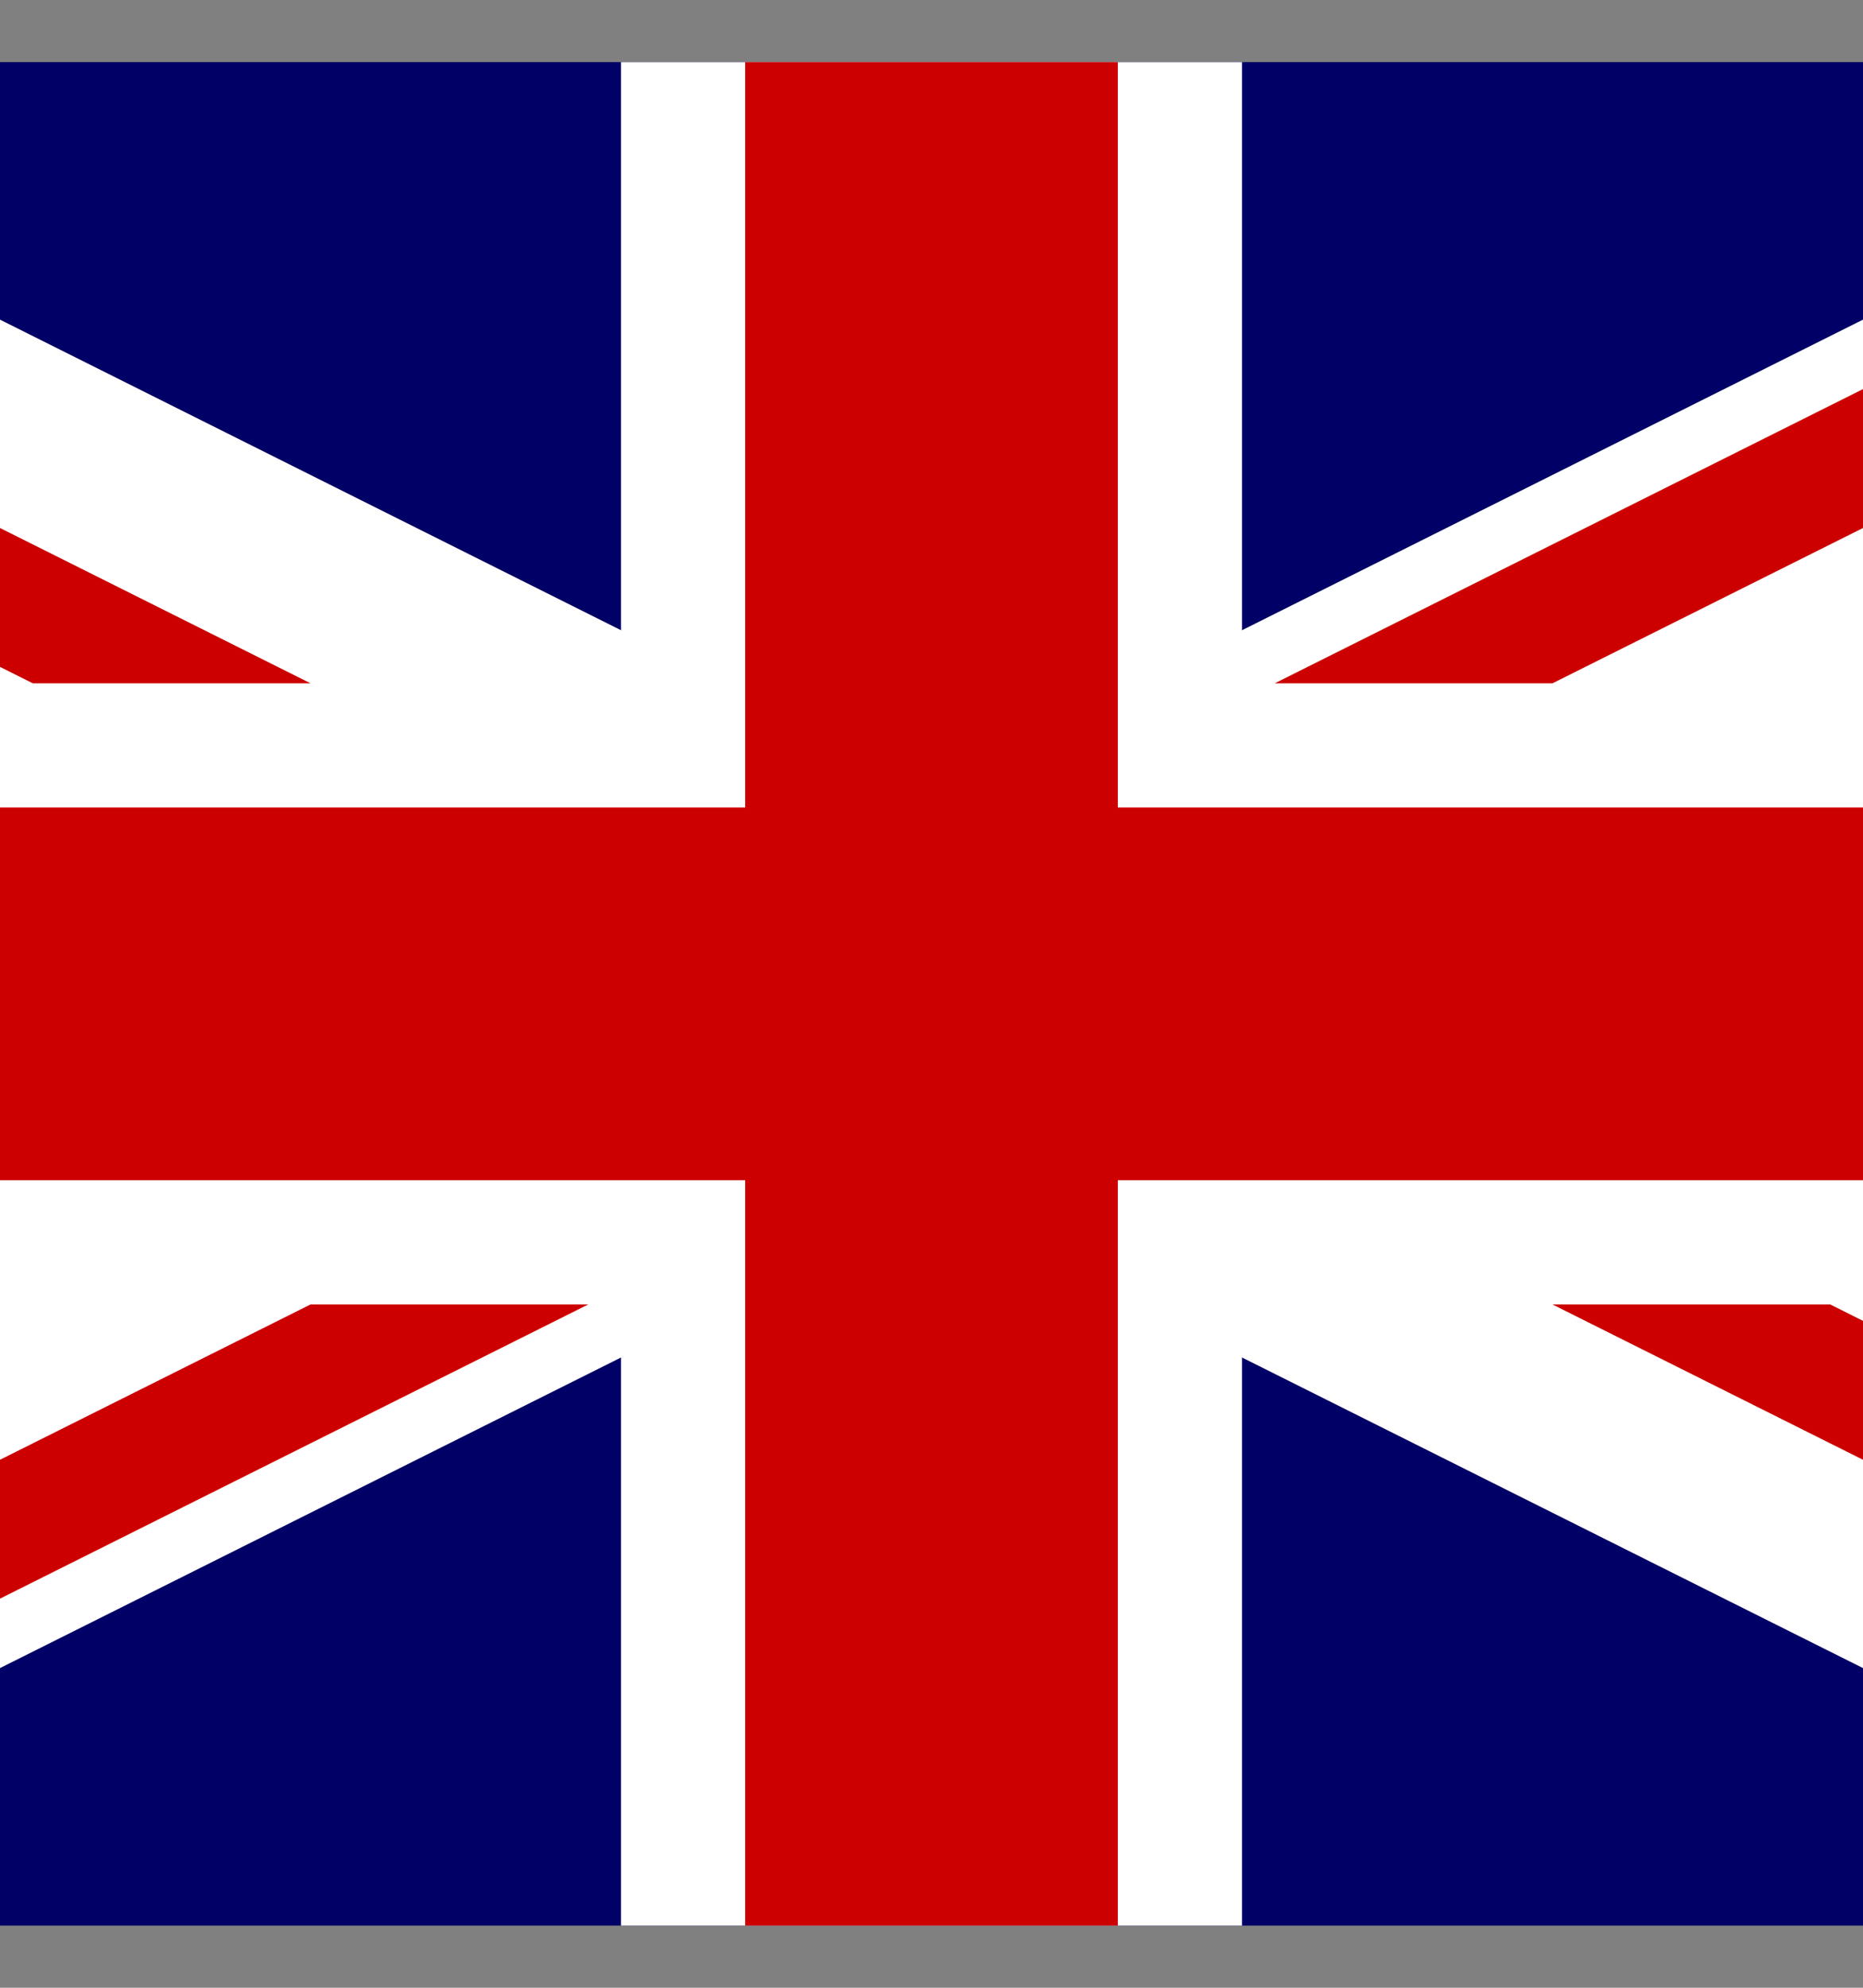 <svg width="15" height="16" viewBox="0 0 15 16" fill="none" xmlns="http://www.w3.org/2000/svg">
<rect x="0" y="0" width="15" height="16" fill="#808080" stroke="none"/>
<g id="Frame 38461">
<rect width="30" height="15" transform="translate(-7.5 0.5)" fill="#000066"/>
<path id="path146" d="M-7.5 0.5V2.177L19.146 15.5H22.5V13.823L-4.146 0.5L-7.5 0.5ZM22.5 0.5V2.177L-4.146 15.5H-7.5V13.823L19.146 0.5H22.5Z" fill="white"/>
<path id="path136" d="M5 0.5V15.5H10V0.5H5ZM-7.5 5.5V10.5H22.5V5.5H-7.5Z" fill="white"/>
<path id="path141" d="M-7.5 6.5V9.5H22.5V6.5H-7.5ZM6 0.5V15.5H9V0.5H6Z" fill="#CC0000"/>
<path id="path150" d="M-7.5 15.5L2.5 10.5H4.736L-5.264 15.5H-7.5ZM-7.5 0.5L2.5 5.5H0.264L-7.5 1.618L-7.5 0.5ZM10.264 5.5L20.264 0.5H22.5L12.5 5.5H10.264ZM22.5 15.5L12.5 10.5H14.736L22.5 14.382V15.5Z" fill="#CC0000"/>
</g>
</svg>
